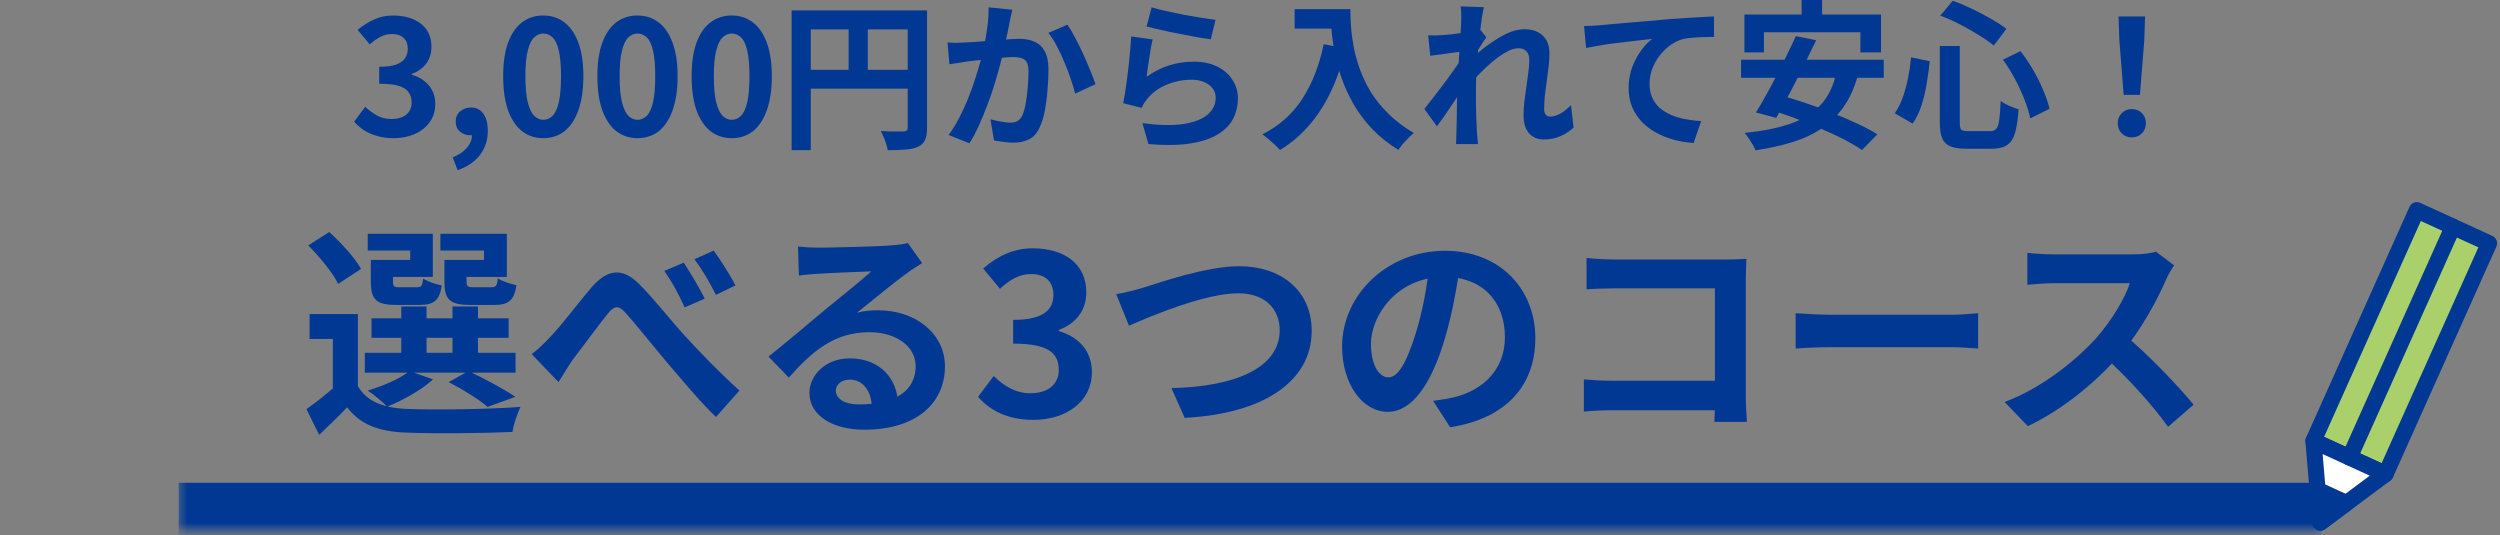 <svg width="313" height="67" viewBox="0 0 313 67" fill="none" xmlns="http://www.w3.org/2000/svg">
<rect x="0" y="0" width="313" height="67" fill="#808080" stroke="none"/>
<path d="M265.883 11.88L265.343 5.04L265.243 2.06H268.563L268.463 5.04L267.923 11.88H265.883ZM266.903 17.2C266.396 17.2 265.976 17.033 265.643 16.7C265.31 16.367 265.143 15.947 265.143 15.44C265.143 14.92 265.31 14.493 265.643 14.16C265.976 13.827 266.396 13.66 266.903 13.66C267.41 13.66 267.83 13.827 268.163 14.16C268.496 14.493 268.663 14.92 268.663 15.44C268.663 15.947 268.496 16.367 268.163 16.7C267.83 17.033 267.41 17.2 266.903 17.2Z" fill="#003894"/>
<path d="M242.863 5.76H245.363V15.3C245.363 15.793 245.423 16.107 245.543 16.24C245.676 16.36 245.983 16.42 246.463 16.42C246.556 16.42 246.73 16.42 246.983 16.42C247.236 16.42 247.51 16.42 247.803 16.42C248.096 16.42 248.37 16.42 248.623 16.42C248.876 16.42 249.07 16.42 249.203 16.42C249.523 16.42 249.763 16.327 249.923 16.14C250.096 15.94 250.223 15.567 250.303 15.02C250.383 14.473 250.443 13.68 250.483 12.64C250.763 12.853 251.123 13.06 251.563 13.26C252.003 13.447 252.39 13.587 252.723 13.68C252.643 14.92 252.496 15.907 252.283 16.64C252.07 17.36 251.736 17.867 251.283 18.16C250.83 18.467 250.196 18.62 249.383 18.62C249.276 18.62 249.11 18.62 248.883 18.62C248.67 18.62 248.423 18.62 248.143 18.62C247.876 18.62 247.61 18.62 247.343 18.62C247.076 18.62 246.83 18.62 246.603 18.62C246.39 18.62 246.236 18.62 246.143 18.62C245.29 18.62 244.623 18.513 244.143 18.3C243.676 18.1 243.343 17.76 243.143 17.28C242.956 16.8 242.863 16.14 242.863 15.3V5.76ZM242.923 1.96L244.483 0.1C245.283 0.38 246.096 0.72 246.923 1.12C247.75 1.52 248.536 1.933 249.283 2.36C250.03 2.787 250.67 3.2 251.203 3.6L249.623 5.7C249.103 5.273 248.47 4.833 247.723 4.38C246.99 3.913 246.203 3.467 245.363 3.04C244.536 2.613 243.723 2.253 242.923 1.96ZM239.263 7.18L241.603 7.66C241.51 8.58 241.383 9.52 241.223 10.48C241.063 11.44 240.843 12.353 240.563 13.22C240.283 14.073 239.916 14.827 239.463 15.48L237.223 14.18C237.623 13.607 237.956 12.947 238.223 12.2C238.49 11.453 238.71 10.653 238.883 9.8C239.056 8.947 239.183 8.073 239.263 7.18ZM250.763 7.48L252.963 6.4C253.536 7.133 254.07 7.927 254.563 8.78C255.056 9.633 255.476 10.48 255.823 11.32C256.183 12.16 256.443 12.927 256.603 13.62L254.183 14.82C254.05 14.14 253.816 13.373 253.483 12.52C253.15 11.653 252.75 10.78 252.283 9.9C251.816 9.02 251.31 8.213 250.763 7.48Z" fill="#003894"/>
<path d="M225.563 0H228.123V3.66H225.563V0ZM218.403 1.82H235.503V6.56H232.923V4.04H220.843V6.56H218.403V1.82ZM224.843 4.52L227.383 5.04C226.996 5.853 226.583 6.7 226.143 7.58C225.716 8.447 225.283 9.313 224.843 10.18C224.403 11.047 223.97 11.873 223.543 12.66C223.13 13.433 222.743 14.133 222.383 14.76L219.843 14.08C220.23 13.467 220.636 12.773 221.063 12C221.503 11.213 221.943 10.393 222.383 9.54C222.836 8.673 223.27 7.813 223.683 6.96C224.11 6.093 224.496 5.28 224.843 4.52ZM229.903 9.1L232.603 9.44C232.176 10.987 231.583 12.3 230.823 13.38C230.076 14.447 229.17 15.34 228.103 16.06C227.05 16.78 225.83 17.353 224.443 17.78C223.056 18.22 221.503 18.567 219.783 18.82C219.716 18.62 219.603 18.38 219.443 18.1C219.283 17.833 219.11 17.567 218.923 17.3C218.75 17.033 218.583 16.813 218.423 16.64C220.61 16.427 222.49 16.053 224.063 15.52C225.65 14.987 226.93 14.207 227.903 13.18C228.876 12.153 229.543 10.793 229.903 9.1ZM217.983 7.48H235.843V9.74H217.983V7.48ZM221.343 13.66L223.083 11.98C224.056 12.247 225.09 12.567 226.183 12.94C227.29 13.313 228.383 13.72 229.463 14.16C230.556 14.587 231.583 15.027 232.543 15.48C233.516 15.933 234.35 16.38 235.043 16.82L233.123 18.78C232.496 18.353 231.723 17.9 230.803 17.42C229.883 16.953 228.883 16.493 227.803 16.04C226.723 15.573 225.63 15.133 224.523 14.72C223.416 14.307 222.356 13.953 221.343 13.66Z" fill="#003894"/>
<path d="M198.323 3.26C198.723 3.247 199.103 3.233 199.463 3.22C199.823 3.193 200.103 3.173 200.303 3.16C200.716 3.12 201.223 3.073 201.823 3.02C202.423 2.967 203.096 2.907 203.843 2.84C204.603 2.773 205.41 2.707 206.263 2.64C207.116 2.56 208.003 2.48 208.923 2.4C209.616 2.347 210.31 2.3 211.003 2.26C211.696 2.207 212.35 2.167 212.963 2.14C213.59 2.1 214.13 2.073 214.583 2.06L214.603 4.62C214.243 4.62 213.83 4.627 213.363 4.64C212.896 4.653 212.43 4.68 211.963 4.72C211.51 4.747 211.103 4.8 210.743 4.88C210.143 5.04 209.583 5.313 209.063 5.7C208.556 6.073 208.11 6.52 207.723 7.04C207.336 7.56 207.036 8.12 206.823 8.72C206.623 9.307 206.523 9.9 206.523 10.5C206.523 11.153 206.636 11.733 206.863 12.24C207.09 12.733 207.403 13.16 207.803 13.52C208.216 13.867 208.696 14.16 209.243 14.4C209.79 14.627 210.376 14.8 211.003 14.92C211.643 15.04 212.303 15.12 212.983 15.16L212.043 17.9C211.203 17.847 210.383 17.713 209.583 17.5C208.796 17.287 208.056 16.993 207.363 16.62C206.683 16.247 206.083 15.793 205.563 15.26C205.043 14.713 204.636 14.093 204.343 13.4C204.05 12.693 203.903 11.907 203.903 11.04C203.903 10.067 204.056 9.18 204.363 8.38C204.67 7.58 205.05 6.88 205.503 6.28C205.956 5.667 206.41 5.193 206.863 4.86C206.49 4.9 206.036 4.953 205.503 5.02C204.983 5.073 204.416 5.14 203.803 5.22C203.203 5.287 202.59 5.36 201.963 5.44C201.336 5.52 200.73 5.613 200.143 5.72C199.57 5.813 199.05 5.907 198.583 6L198.323 3.26Z" fill="#003894"/>
<path d="M197.008 15.98C196.542 16.407 196.002 16.76 195.388 17.04C194.775 17.32 194.062 17.46 193.248 17.46C192.502 17.46 191.895 17.2 191.428 16.68C190.975 16.16 190.748 15.413 190.748 14.44C190.748 13.907 190.782 13.333 190.848 12.72C190.928 12.093 191.015 11.467 191.108 10.84C191.202 10.213 191.282 9.62 191.348 9.06C191.428 8.487 191.468 7.973 191.468 7.52C191.468 7.027 191.348 6.66 191.108 6.42C190.868 6.167 190.535 6.04 190.108 6.04C189.642 6.04 189.122 6.207 188.548 6.54C187.975 6.86 187.388 7.273 186.788 7.78C186.188 8.287 185.615 8.827 185.068 9.4C184.535 9.973 184.068 10.52 183.668 11.04L183.648 7.96C183.888 7.693 184.202 7.38 184.588 7.02C184.988 6.66 185.435 6.287 185.928 5.9C186.435 5.513 186.962 5.153 187.508 4.82C188.068 4.473 188.628 4.193 189.188 3.98C189.762 3.767 190.315 3.66 190.848 3.66C191.568 3.66 192.155 3.793 192.608 4.06C193.075 4.313 193.422 4.667 193.648 5.12C193.875 5.56 193.988 6.06 193.988 6.62C193.988 7.14 193.955 7.707 193.888 8.32C193.822 8.92 193.742 9.533 193.648 10.16C193.555 10.787 193.475 11.407 193.408 12.02C193.355 12.633 193.328 13.193 193.328 13.7C193.328 13.967 193.395 14.187 193.528 14.36C193.662 14.52 193.848 14.6 194.088 14.6C194.462 14.6 194.875 14.48 195.328 14.24C195.782 13.987 196.235 13.627 196.688 13.16L197.008 15.98ZM183.188 6.44C182.975 6.467 182.702 6.5 182.368 6.54C182.035 6.58 181.675 6.627 181.288 6.68C180.915 6.733 180.535 6.787 180.148 6.84C179.762 6.893 179.402 6.94 179.068 6.98L178.808 4.42C179.102 4.433 179.375 4.44 179.628 4.44C179.895 4.427 180.202 4.413 180.548 4.4C180.868 4.373 181.248 4.34 181.688 4.3C182.142 4.247 182.595 4.187 183.048 4.12C183.515 4.053 183.948 3.98 184.348 3.9C184.748 3.82 185.062 3.74 185.288 3.66L186.088 4.68C185.968 4.84 185.828 5.04 185.668 5.28C185.522 5.52 185.368 5.767 185.208 6.02C185.048 6.26 184.908 6.473 184.788 6.66L183.608 10.42C183.395 10.727 183.128 11.113 182.808 11.58C182.502 12.047 182.175 12.54 181.828 13.06C181.482 13.58 181.142 14.08 180.808 14.56C180.475 15.04 180.175 15.46 179.908 15.82L178.328 13.64C178.582 13.32 178.868 12.953 179.188 12.54C179.522 12.113 179.868 11.667 180.228 11.2C180.588 10.72 180.942 10.247 181.288 9.78C181.635 9.3 181.955 8.853 182.248 8.44C182.555 8.013 182.808 7.647 183.008 7.34L183.048 6.82L183.188 6.44ZM182.948 2.6C182.948 2.307 182.948 2.013 182.948 1.72C182.948 1.413 182.922 1.107 182.868 0.8L185.788 0.9C185.708 1.207 185.622 1.653 185.528 2.24C185.448 2.813 185.362 3.473 185.268 4.22C185.188 4.967 185.108 5.753 185.028 6.58C184.962 7.393 184.902 8.207 184.848 9.02C184.808 9.833 184.788 10.593 184.788 11.3C184.788 11.847 184.788 12.4 184.788 12.96C184.802 13.52 184.815 14.093 184.828 14.68C184.842 15.267 184.868 15.873 184.908 16.5C184.922 16.673 184.942 16.913 184.968 17.22C184.995 17.54 185.022 17.813 185.048 18.04H182.288C182.315 17.8 182.328 17.533 182.328 17.24C182.342 16.947 182.348 16.72 182.348 16.56C182.362 15.907 182.375 15.3 182.388 14.74C182.402 14.18 182.408 13.587 182.408 12.96C182.422 12.333 182.442 11.607 182.468 10.78C182.482 10.473 182.502 10.087 182.528 9.62C182.555 9.14 182.582 8.62 182.608 8.06C182.648 7.487 182.688 6.907 182.728 6.32C182.768 5.733 182.802 5.187 182.828 4.68C182.868 4.16 182.895 3.72 182.908 3.36C182.935 2.987 182.948 2.733 182.948 2.6Z" fill="#003894"/>
<path d="M162.088 1.14H167.768V3.58H162.088V1.14ZM166.588 1.14H169.068C169.068 1.78 169.095 2.507 169.148 3.32C169.202 4.12 169.315 4.98 169.488 5.9C169.662 6.807 169.922 7.74 170.268 8.7C170.615 9.66 171.075 10.613 171.648 11.56C172.235 12.493 172.968 13.393 173.848 14.26C174.728 15.127 175.782 15.927 177.008 16.66C176.835 16.793 176.622 16.987 176.368 17.24C176.115 17.493 175.868 17.753 175.628 18.02C175.402 18.3 175.215 18.547 175.068 18.76C173.815 17.987 172.728 17.12 171.808 16.16C170.888 15.187 170.115 14.16 169.488 13.08C168.862 11.987 168.355 10.887 167.968 9.78C167.582 8.66 167.288 7.573 167.088 6.52C166.888 5.453 166.755 4.46 166.688 3.54C166.622 2.62 166.588 1.82 166.588 1.14ZM165.728 5.54L168.468 6.04C168.015 8.013 167.408 9.807 166.648 11.42C165.888 13.033 164.975 14.453 163.908 15.68C162.855 16.907 161.635 17.94 160.248 18.78C160.102 18.607 159.895 18.393 159.628 18.14C159.362 17.9 159.082 17.653 158.788 17.4C158.508 17.16 158.262 16.967 158.048 16.82C160.142 15.767 161.808 14.287 163.048 12.38C164.288 10.46 165.182 8.18 165.728 5.54Z" fill="#003894"/>
<path d="M144.188 0.92C144.668 1.067 145.268 1.22 145.988 1.38C146.708 1.54 147.462 1.7 148.248 1.86C149.035 2.007 149.775 2.133 150.468 2.24C151.175 2.347 151.748 2.427 152.188 2.48L151.588 4.92C151.188 4.867 150.702 4.793 150.128 4.7C149.568 4.593 148.968 4.48 148.328 4.36C147.702 4.24 147.082 4.12 146.468 4C145.855 3.867 145.295 3.74 144.788 3.62C144.282 3.5 143.868 3.4 143.548 3.32L144.188 0.92ZM144.308 4.94C144.242 5.207 144.168 5.553 144.088 5.98C144.022 6.393 143.955 6.827 143.888 7.28C143.822 7.733 143.755 8.167 143.688 8.58C143.635 8.993 143.588 9.34 143.548 9.62C144.455 8.967 145.402 8.487 146.388 8.18C147.388 7.873 148.408 7.72 149.448 7.72C150.622 7.72 151.622 7.933 152.448 8.36C153.275 8.787 153.902 9.347 154.328 10.04C154.768 10.733 154.988 11.487 154.988 12.3C154.988 13.207 154.795 14.047 154.408 14.82C154.022 15.593 153.388 16.253 152.508 16.8C151.628 17.347 150.475 17.733 149.048 17.96C147.622 18.187 145.868 18.213 143.788 18.04L143.028 15.42C145.028 15.687 146.708 15.727 148.068 15.54C149.428 15.34 150.455 14.953 151.148 14.38C151.855 13.793 152.208 13.08 152.208 12.24C152.208 11.8 152.082 11.413 151.828 11.08C151.575 10.733 151.222 10.467 150.768 10.28C150.315 10.08 149.802 9.98 149.228 9.98C148.108 9.98 147.055 10.187 146.068 10.6C145.095 11 144.295 11.58 143.668 12.34C143.495 12.553 143.348 12.753 143.228 12.94C143.122 13.113 143.022 13.3 142.928 13.5L140.628 12.92C140.708 12.533 140.788 12.08 140.868 11.56C140.948 11.027 141.028 10.46 141.108 9.86C141.188 9.247 141.262 8.633 141.328 8.02C141.395 7.407 141.455 6.8 141.508 6.2C141.562 5.6 141.602 5.053 141.628 4.56L144.308 4.94Z" fill="#003894"/>
<path d="M126.748 1.22C126.682 1.473 126.615 1.753 126.548 2.06C126.495 2.353 126.442 2.627 126.388 2.88C126.335 3.173 126.268 3.507 126.188 3.88C126.108 4.24 126.028 4.607 125.948 4.98C125.882 5.34 125.808 5.693 125.728 6.04C125.595 6.613 125.428 7.28 125.228 8.04C125.028 8.8 124.795 9.62 124.528 10.5C124.262 11.367 123.962 12.24 123.628 13.12C123.295 14 122.942 14.86 122.568 15.7C122.195 16.527 121.795 17.273 121.368 17.94L118.768 16.9C119.235 16.273 119.668 15.573 120.068 14.8C120.482 14.013 120.855 13.207 121.188 12.38C121.522 11.553 121.815 10.74 122.068 9.94C122.335 9.14 122.562 8.393 122.748 7.7C122.935 7.007 123.082 6.413 123.188 5.92C123.375 5.013 123.522 4.14 123.628 3.3C123.735 2.46 123.782 1.667 123.768 0.92L126.748 1.22ZM133.628 3.1C133.948 3.527 134.275 4.067 134.608 4.72C134.955 5.36 135.288 6.04 135.608 6.76C135.942 7.48 136.242 8.173 136.508 8.84C136.788 9.507 137.002 10.073 137.148 10.54L134.608 11.72C134.475 11.16 134.288 10.54 134.048 9.86C133.822 9.167 133.555 8.467 133.248 7.76C132.955 7.04 132.635 6.36 132.288 5.72C131.955 5.08 131.608 4.547 131.248 4.12L133.628 3.1ZM118.628 5.32C118.988 5.347 119.342 5.36 119.688 5.36C120.035 5.347 120.395 5.333 120.768 5.32C121.088 5.307 121.482 5.287 121.948 5.26C122.428 5.22 122.928 5.18 123.448 5.14C123.982 5.1 124.515 5.06 125.048 5.02C125.582 4.967 126.075 4.927 126.528 4.9C126.982 4.873 127.355 4.86 127.648 4.86C128.355 4.86 128.975 4.98 129.508 5.22C130.055 5.447 130.482 5.84 130.788 6.4C131.108 6.96 131.268 7.72 131.268 8.68C131.268 9.467 131.228 10.32 131.148 11.24C131.082 12.16 130.968 13.04 130.808 13.88C130.648 14.72 130.422 15.433 130.128 16.02C129.808 16.713 129.368 17.193 128.808 17.46C128.262 17.727 127.608 17.86 126.848 17.86C126.462 17.86 126.048 17.827 125.608 17.76C125.182 17.707 124.795 17.647 124.448 17.58L124.008 14.94C124.275 15.007 124.562 15.073 124.868 15.14C125.188 15.207 125.488 15.26 125.768 15.3C126.062 15.34 126.295 15.36 126.468 15.36C126.802 15.36 127.095 15.3 127.348 15.18C127.602 15.047 127.808 14.82 127.968 14.5C128.155 14.113 128.302 13.613 128.408 13C128.528 12.387 128.615 11.727 128.668 11.02C128.735 10.3 128.768 9.613 128.768 8.96C128.768 8.427 128.695 8.033 128.548 7.78C128.402 7.527 128.182 7.36 127.888 7.28C127.608 7.187 127.255 7.14 126.828 7.14C126.535 7.14 126.122 7.167 125.588 7.22C125.068 7.26 124.515 7.313 123.928 7.38C123.342 7.433 122.788 7.493 122.268 7.56C121.762 7.627 121.368 7.673 121.088 7.7C120.808 7.753 120.442 7.813 119.988 7.88C119.548 7.933 119.175 7.987 118.868 8.04L118.628 5.32Z" fill="#003894"/>
<path d="M99.109 1.3H114.788V3.68H101.508V18.8H99.109V1.3ZM113.648 1.3H116.068V16C116.068 16.64 115.988 17.14 115.828 17.5C115.668 17.873 115.382 18.16 114.968 18.36C114.555 18.56 114.035 18.68 113.408 18.72C112.795 18.773 112.042 18.8 111.148 18.8C111.108 18.573 111.042 18.313 110.948 18.02C110.855 17.727 110.748 17.433 110.628 17.14C110.508 16.86 110.388 16.613 110.268 16.4C110.655 16.427 111.042 16.447 111.428 16.46C111.828 16.46 112.182 16.46 112.488 16.46C112.795 16.46 113.008 16.46 113.128 16.46C113.315 16.447 113.448 16.407 113.528 16.34C113.608 16.26 113.648 16.133 113.648 15.96V1.3ZM100.408 8.74H114.828V11.1H100.408V8.74ZM106.248 2.6H108.648V9.92H106.248V2.6Z" fill="#003894"/>
<path d="M91.612 17.3C90.612 17.3 89.732 17.013 88.972 16.44C88.225 15.853 87.638 14.987 87.212 13.84C86.798 12.68 86.592 11.247 86.592 9.54C86.592 7.847 86.798 6.44 87.212 5.32C87.638 4.187 88.225 3.34 88.972 2.78C89.732 2.22 90.612 1.94 91.612 1.94C92.625 1.94 93.505 2.227 94.252 2.8C94.998 3.36 95.578 4.2 95.992 5.32C96.418 6.44 96.632 7.847 96.632 9.54C96.632 11.247 96.418 12.68 95.992 13.84C95.578 14.987 94.998 15.853 94.252 16.44C93.505 17.013 92.625 17.3 91.612 17.3ZM91.612 15C92.052 15 92.438 14.833 92.772 14.5C93.105 14.167 93.365 13.607 93.552 12.82C93.738 12.02 93.832 10.927 93.832 9.54C93.832 8.167 93.738 7.093 93.552 6.32C93.365 5.533 93.105 4.987 92.772 4.68C92.438 4.36 92.052 4.2 91.612 4.2C91.198 4.2 90.818 4.36 90.472 4.68C90.138 4.987 89.872 5.533 89.672 6.32C89.472 7.093 89.372 8.167 89.372 9.54C89.372 10.927 89.472 12.02 89.672 12.82C89.872 13.607 90.138 14.167 90.472 14.5C90.818 14.833 91.198 15 91.612 15Z" fill="#003894"/>
<path d="M79.815 17.3C78.815 17.3 77.935 17.013 77.175 16.44C76.428 15.853 75.841 14.987 75.415 13.84C75.001 12.68 74.795 11.247 74.795 9.54C74.795 7.847 75.001 6.44 75.415 5.32C75.841 4.187 76.428 3.34 77.175 2.78C77.935 2.22 78.815 1.94 79.815 1.94C80.828 1.94 81.708 2.227 82.455 2.8C83.201 3.36 83.781 4.2 84.195 5.32C84.621 6.44 84.835 7.847 84.835 9.54C84.835 11.247 84.621 12.68 84.195 13.84C83.781 14.987 83.201 15.853 82.455 16.44C81.708 17.013 80.828 17.3 79.815 17.3ZM79.815 15C80.255 15 80.641 14.833 80.975 14.5C81.308 14.167 81.568 13.607 81.755 12.82C81.941 12.02 82.035 10.927 82.035 9.54C82.035 8.167 81.941 7.093 81.755 6.32C81.568 5.533 81.308 4.987 80.975 4.68C80.641 4.36 80.255 4.2 79.815 4.2C79.401 4.2 79.021 4.36 78.675 4.68C78.341 4.987 78.075 5.533 77.875 6.32C77.675 7.093 77.575 8.167 77.575 9.54C77.575 10.927 77.675 12.02 77.875 12.82C78.075 13.607 78.341 14.167 78.675 14.5C79.021 14.833 79.401 15 79.815 15Z" fill="#003894"/>
<path d="M68.018 17.3C67.018 17.3 66.138 17.013 65.378 16.44C64.631 15.853 64.044 14.987 63.618 13.84C63.205 12.68 62.998 11.247 62.998 9.54C62.998 7.847 63.205 6.44 63.618 5.32C64.044 4.187 64.631 3.34 65.378 2.78C66.138 2.22 67.018 1.94 68.018 1.94C69.031 1.94 69.911 2.227 70.658 2.8C71.404 3.36 71.984 4.2 72.398 5.32C72.825 6.44 73.038 7.847 73.038 9.54C73.038 11.247 72.825 12.68 72.398 13.84C71.984 14.987 71.404 15.853 70.658 16.44C69.911 17.013 69.031 17.3 68.018 17.3ZM68.018 15C68.458 15 68.844 14.833 69.178 14.5C69.511 14.167 69.771 13.607 69.958 12.82C70.144 12.02 70.238 10.927 70.238 9.54C70.238 8.167 70.144 7.093 69.958 6.32C69.771 5.533 69.511 4.987 69.178 4.68C68.844 4.36 68.458 4.2 68.018 4.2C67.605 4.2 67.225 4.36 66.878 4.68C66.544 4.987 66.278 5.533 66.078 6.32C65.878 7.093 65.778 8.167 65.778 9.54C65.778 10.927 65.878 12.02 66.078 12.82C66.278 13.607 66.544 14.167 66.878 14.5C67.225 14.833 67.605 15 68.018 15Z" fill="#003894"/>
<path d="M57.294 21.3L56.674 19.7C57.447 19.393 58.041 18.993 58.454 18.5C58.881 18.007 59.094 17.467 59.094 16.88L58.994 14.78L60.034 16.52C59.874 16.667 59.694 16.773 59.494 16.84C59.307 16.907 59.107 16.94 58.894 16.94C58.414 16.94 57.987 16.793 57.614 16.5C57.241 16.193 57.054 15.76 57.054 15.2C57.054 14.68 57.241 14.26 57.614 13.94C57.987 13.62 58.441 13.46 58.974 13.46C59.641 13.46 60.154 13.72 60.514 14.24C60.887 14.747 61.074 15.453 61.074 16.36C61.074 17.533 60.747 18.547 60.094 19.4C59.441 20.253 58.507 20.887 57.294 21.3Z" fill="#003894"/>
<path d="M49.277 17.3C48.504 17.3 47.81 17.207 47.197 17.02C46.584 16.847 46.037 16.607 45.557 16.3C45.09 15.98 44.684 15.627 44.337 15.24L45.717 13.38C46.17 13.793 46.664 14.153 47.197 14.46C47.744 14.753 48.35 14.9 49.017 14.9C49.524 14.9 49.964 14.82 50.337 14.66C50.724 14.5 51.017 14.267 51.217 13.96C51.43 13.653 51.537 13.28 51.537 12.84C51.537 12.347 51.417 11.927 51.177 11.58C50.95 11.22 50.544 10.947 49.957 10.76C49.37 10.573 48.544 10.48 47.477 10.48V8.36C48.384 8.36 49.097 8.267 49.617 8.08C50.137 7.88 50.504 7.613 50.717 7.28C50.944 6.933 51.057 6.54 51.057 6.1C51.057 5.527 50.884 5.08 50.537 4.76C50.19 4.427 49.704 4.26 49.077 4.26C48.557 4.26 48.07 4.38 47.617 4.62C47.177 4.847 46.737 5.16 46.297 5.56L44.777 3.74C45.43 3.193 46.117 2.76 46.837 2.44C47.557 2.107 48.35 1.94 49.217 1.94C50.164 1.94 50.997 2.093 51.717 2.4C52.45 2.707 53.017 3.153 53.417 3.74C53.817 4.327 54.017 5.04 54.017 5.88C54.017 6.68 53.804 7.367 53.377 7.94C52.95 8.513 52.344 8.953 51.557 9.26V9.36C52.104 9.507 52.597 9.747 53.037 10.08C53.49 10.4 53.844 10.807 54.097 11.3C54.364 11.793 54.497 12.367 54.497 13.02C54.497 13.913 54.257 14.68 53.777 15.32C53.31 15.96 52.677 16.453 51.877 16.8C51.09 17.133 50.224 17.3 49.277 17.3Z" fill="#003894"/>
<mask id="path-15-inside-1_806_2641" fill="white">
<path d="M22.367 29.047H290.633V66.443H22.367V29.047Z"/>
</mask>
<path d="M290.633 60.443H22.367V72.443H290.633V60.443Z" fill="#003894" mask="url(#path-15-inside-1_806_2641)"/>
<path d="M272.197 33.219L269.929 31.511C269.341 31.707 268.249 31.847 267.017 31.847C265.785 31.847 258.617 31.847 257.133 31.847C256.321 31.847 254.585 31.763 253.829 31.651V35.655C254.445 35.599 255.985 35.459 257.133 35.459C258.337 35.459 265.477 35.459 266.653 35.459C266.009 37.447 264.301 40.219 262.453 42.319C259.821 45.231 255.509 48.647 250.973 50.327L253.885 53.351C258.225 51.307 262.453 47.835 265.589 44.223C267.997 41.423 270.069 37.615 271.217 34.955C271.469 34.367 271.973 33.527 272.197 33.219ZM265.953 41.899L263.321 44.503C266.317 47.219 269.369 50.551 271.441 53.435L274.633 50.663C272.813 48.423 268.837 44.251 265.953 41.899Z" fill="#003894"/>
<path d="M224.815 39.211V43.635C225.879 43.551 227.755 43.467 229.323 43.467C232.627 43.467 241.839 43.467 244.387 43.467C245.563 43.467 246.991 43.607 247.663 43.635V39.211C246.907 39.267 245.675 39.407 244.359 39.407C241.867 39.407 232.627 39.407 229.323 39.407C227.867 39.407 225.851 39.295 224.815 39.211Z" fill="#003894"/>
<path d="M198.635 32.295V36.215C199.419 36.159 200.931 36.103 202.107 36.103H214.707V49.935C214.707 50.971 214.679 51.979 214.651 52.819H218.711C218.655 51.951 218.571 50.495 218.571 49.515V35.011C218.571 34.171 218.627 33.079 218.655 32.407C218.179 32.435 217.031 32.491 216.219 32.491H202.107C201.127 32.491 199.699 32.407 198.635 32.295ZM198.299 47.499V51.531C199.223 51.419 200.791 51.363 201.883 51.363H216.919V47.667H201.771C200.511 47.667 199.251 47.583 198.299 47.499Z" fill="#003894"/>
<path d="M182.815 32.995L178.979 32.883C178.699 35.823 178.083 39.043 177.271 41.675C176.095 45.455 175.031 47.247 173.827 47.247C172.763 47.247 171.643 45.875 171.643 43.047C171.643 39.519 174.891 34.675 180.827 34.675C185.671 34.675 188.415 37.811 188.415 42.207C188.415 46.323 185.615 48.871 182.059 49.739C181.303 49.907 180.519 50.047 179.427 50.187L181.555 53.491C188.611 52.399 192.223 48.227 192.223 42.347C192.223 36.215 187.827 31.399 180.911 31.399C173.659 31.399 168.031 36.943 168.031 43.383C168.031 48.115 170.607 51.559 173.743 51.559C176.795 51.559 179.203 48.087 180.883 42.431C181.863 39.127 182.423 35.851 182.815 32.995Z" fill="#003894"/>
<path d="M139.751 36.831L141.347 40.779C144.287 39.491 150.895 36.719 155.039 36.719C158.399 36.719 160.219 38.707 160.219 41.339C160.219 46.239 154.255 48.423 146.667 48.591L148.319 52.315C158.175 51.811 164.223 47.751 164.223 41.423C164.223 36.243 160.219 33.331 155.179 33.331C151.063 33.331 145.351 35.319 143.223 35.991C142.187 36.299 140.787 36.663 139.751 36.831Z" fill="#003894"/>
<path d="M129.395 52.567C133.371 52.567 136.703 50.383 136.703 46.575C136.703 43.831 134.911 42.123 132.559 41.451V41.311C134.771 40.471 136.003 38.819 136.003 36.607C136.003 33.051 133.287 31.091 129.283 31.091C126.875 31.091 124.887 32.071 123.095 33.611L125.195 36.159C126.427 35.011 127.631 34.311 129.115 34.311C130.879 34.311 131.887 35.291 131.887 36.915C131.887 38.763 130.655 40.051 126.847 40.051V43.019C131.355 43.019 132.559 44.279 132.559 46.323C132.559 48.171 131.131 49.235 129.003 49.235C127.127 49.235 125.643 48.283 124.411 47.079L122.451 49.683C123.907 51.363 126.119 52.567 129.395 52.567Z" fill="#003894"/>
<path d="M99.912 30.867L100.023 34.507C100.667 34.395 101.535 34.339 102.291 34.283C103.803 34.171 107.667 34.031 109.095 33.975C107.723 35.207 104.783 37.559 103.215 38.847C101.591 40.219 98.204 43.075 96.216 44.643L98.763 47.275C101.759 43.887 104.531 41.591 108.843 41.591C112.119 41.591 114.639 43.299 114.639 45.847C114.639 48.843 112.231 50.635 107.499 50.635C105.791 50.635 104.643 49.935 104.643 48.899C104.643 48.171 105.343 47.527 106.379 47.527C108.031 47.527 109.095 48.927 109.151 50.943L112.427 50.523C112.343 47.443 110.215 44.867 106.379 44.867C103.411 44.867 101.339 46.939 101.339 49.207C101.339 52.035 104.279 53.799 108.171 53.799C114.947 53.799 118.307 50.299 118.307 45.875C118.307 41.815 114.695 38.847 109.935 38.847C109.067 38.847 108.227 38.903 107.275 39.155C109.067 37.755 112.007 35.291 113.519 34.227C114.135 33.751 114.807 33.359 115.451 32.939L113.659 30.419C113.323 30.531 112.679 30.643 111.503 30.727C109.907 30.867 103.943 31.007 102.431 31.007C101.647 31.007 100.695 30.951 99.912 30.867Z" fill="#003894"/>
<path d="M66.563 44.335L69.923 47.835C70.427 47.079 71.071 45.959 71.687 45.063C72.919 43.467 74.935 40.695 76.055 39.323C76.867 38.287 77.427 38.119 78.379 39.239C79.695 40.695 81.795 43.355 83.531 45.399C85.323 47.499 87.647 50.299 89.635 52.203L92.575 48.899C89.915 46.491 87.507 43.971 85.715 42.011C84.091 40.247 81.851 37.363 79.947 35.487C77.903 33.499 76.083 33.695 74.123 35.907C72.387 37.923 70.231 40.835 68.915 42.151C68.075 43.075 67.403 43.691 66.563 44.335ZM85.603 32.883L83.167 33.919C84.203 35.375 84.903 36.719 85.715 38.483L88.235 37.391C87.619 36.103 86.387 34.087 85.603 32.883ZM89.355 31.371L86.947 32.463C87.983 33.863 88.739 35.151 89.635 36.915L92.071 35.739C91.455 34.479 90.167 32.491 89.355 31.371Z" fill="#003894"/>
<path d="M44.807 39.323H38.759V42.431H41.671V49.627H44.807V39.323ZM44.807 48.339H42.007C40.831 49.375 39.487 50.439 38.367 51.223L39.963 54.443C41.279 53.183 42.399 52.119 43.463 50.999C45.143 53.183 47.439 54.023 50.855 54.163C54.355 54.303 60.571 54.247 64.155 54.079C64.295 53.155 64.799 51.671 65.163 50.943C61.187 51.251 54.299 51.335 50.827 51.195C47.943 51.055 45.899 50.243 44.807 48.339ZM38.591 30.727C40.019 32.155 41.699 34.199 42.343 35.543L45.199 33.667C44.443 32.295 42.707 30.391 41.223 29.047L38.591 30.727ZM46.515 39.855V42.291H63.679V39.855H46.515ZM45.675 44.167V46.659H64.547V44.167H45.675ZM50.239 38.371V45.371H53.403V38.371H50.239ZM56.651 38.371V45.371H59.843V38.371H56.651ZM47.271 32.547V34.675H54.187V29.271H46.039V31.371H51.359V32.547H47.271ZM46.431 32.547V35.291C46.431 37.531 47.131 38.175 49.623 38.175C50.155 38.175 52.031 38.175 52.563 38.175C54.271 38.175 55.027 37.643 55.307 35.739C54.551 35.599 53.487 35.235 52.983 34.871C52.871 35.795 52.759 35.963 52.199 35.963C51.779 35.963 50.351 35.963 50.043 35.963C49.315 35.963 49.203 35.851 49.203 35.263V32.547H46.431ZM56.483 32.547V34.675H63.455V29.271H55.139V31.371H60.599V32.547H56.483ZM55.643 32.547V35.263C55.643 37.531 56.343 38.175 58.863 38.175C59.395 38.175 61.355 38.175 61.887 38.175C63.623 38.175 64.379 37.643 64.659 35.711C63.903 35.543 62.839 35.207 62.335 34.843C62.223 35.795 62.111 35.963 61.523 35.963C61.103 35.963 59.619 35.963 59.283 35.963C58.555 35.963 58.415 35.851 58.415 35.263V32.547H55.643ZM56.175 47.835C58.023 48.787 60.011 50.047 61.047 50.943L64.519 49.683C63.119 48.731 60.655 47.387 58.639 46.463L56.175 47.835ZM51.275 46.463C50.071 47.415 47.999 48.311 46.039 48.899C46.739 49.347 47.943 50.355 48.475 50.915C50.407 50.131 52.759 48.843 54.215 47.499L51.275 46.463Z" fill="#003894"/>
<g clip-path="url(#clip0_806_2641)">
<path d="M311.626 30.462L302.587 26.32L289.643 55.205L298.681 59.348L311.626 30.462Z" fill="#A9D06B"/>
<path d="M298.679 60.366C298.54 60.366 298.398 60.337 298.263 60.275L289.225 56.132C288.981 56.021 288.792 55.816 288.698 55.563C288.605 55.311 288.613 55.03 288.723 54.784L301.668 25.9C301.779 25.653 301.981 25.461 302.231 25.367C302.481 25.272 302.758 25.28 303.002 25.392L312.041 29.535C312.548 29.767 312.773 30.371 312.543 30.884L299.598 59.767C299.43 60.144 299.063 60.366 298.679 60.366ZM290.975 54.696L298.178 57.997L310.292 30.971L303.088 27.67L290.975 54.696Z" fill="#003894"/>
<path d="M298.679 59.346L293.779 62.991L290.507 65.424L290.16 61.332L289.64 55.203L298.679 59.346Z" fill="white"/>
<path d="M290.507 66.443C290.366 66.443 290.224 66.413 290.092 66.352C289.76 66.2 289.535 65.878 289.503 65.511L288.636 55.291C288.605 54.93 288.766 54.58 289.059 54.371C289.351 54.161 289.73 54.125 290.057 54.275L299.096 58.418C299.422 58.568 299.646 58.88 299.683 59.24C299.719 59.599 299.565 59.952 299.278 60.167L291.105 66.244C290.929 66.375 290.719 66.442 290.509 66.442L290.507 66.443ZM290.792 56.849L291.358 63.525L296.696 59.555L290.792 56.848V56.849Z" fill="#003894"/>
<path d="M293.779 62.991L290.507 65.424L290.16 61.332L293.779 62.991Z" fill="#003894"/>
<path d="M290.507 66.443C290.366 66.443 290.224 66.413 290.092 66.352C289.76 66.2 289.535 65.877 289.503 65.511L289.156 61.419C289.125 61.059 289.286 60.709 289.579 60.5C289.871 60.291 290.25 60.254 290.577 60.404L294.197 62.063C294.522 62.212 294.746 62.525 294.783 62.884C294.82 63.244 294.666 63.597 294.378 63.811L291.107 66.244C290.93 66.375 290.721 66.442 290.51 66.442L290.507 66.443ZM291.312 62.979L291.358 63.526L291.796 63.2L291.312 62.979Z" fill="#003894"/>
<path d="M294.159 58.294C294.02 58.294 293.878 58.266 293.743 58.203C293.236 57.971 293.011 57.367 293.241 56.855L306.187 27.97C306.417 27.457 307.014 27.23 307.521 27.462C308.028 27.694 308.253 28.298 308.023 28.811L295.078 57.694C294.91 58.071 294.543 58.293 294.159 58.293V58.294Z" fill="#003894"/>
</g>
<defs>
<clipPath id="clip0_806_2641">
<rect width="24" height="41.143" fill="white" transform="translate(288.633 25.3)"/>
</clipPath>
</defs>
</svg>

